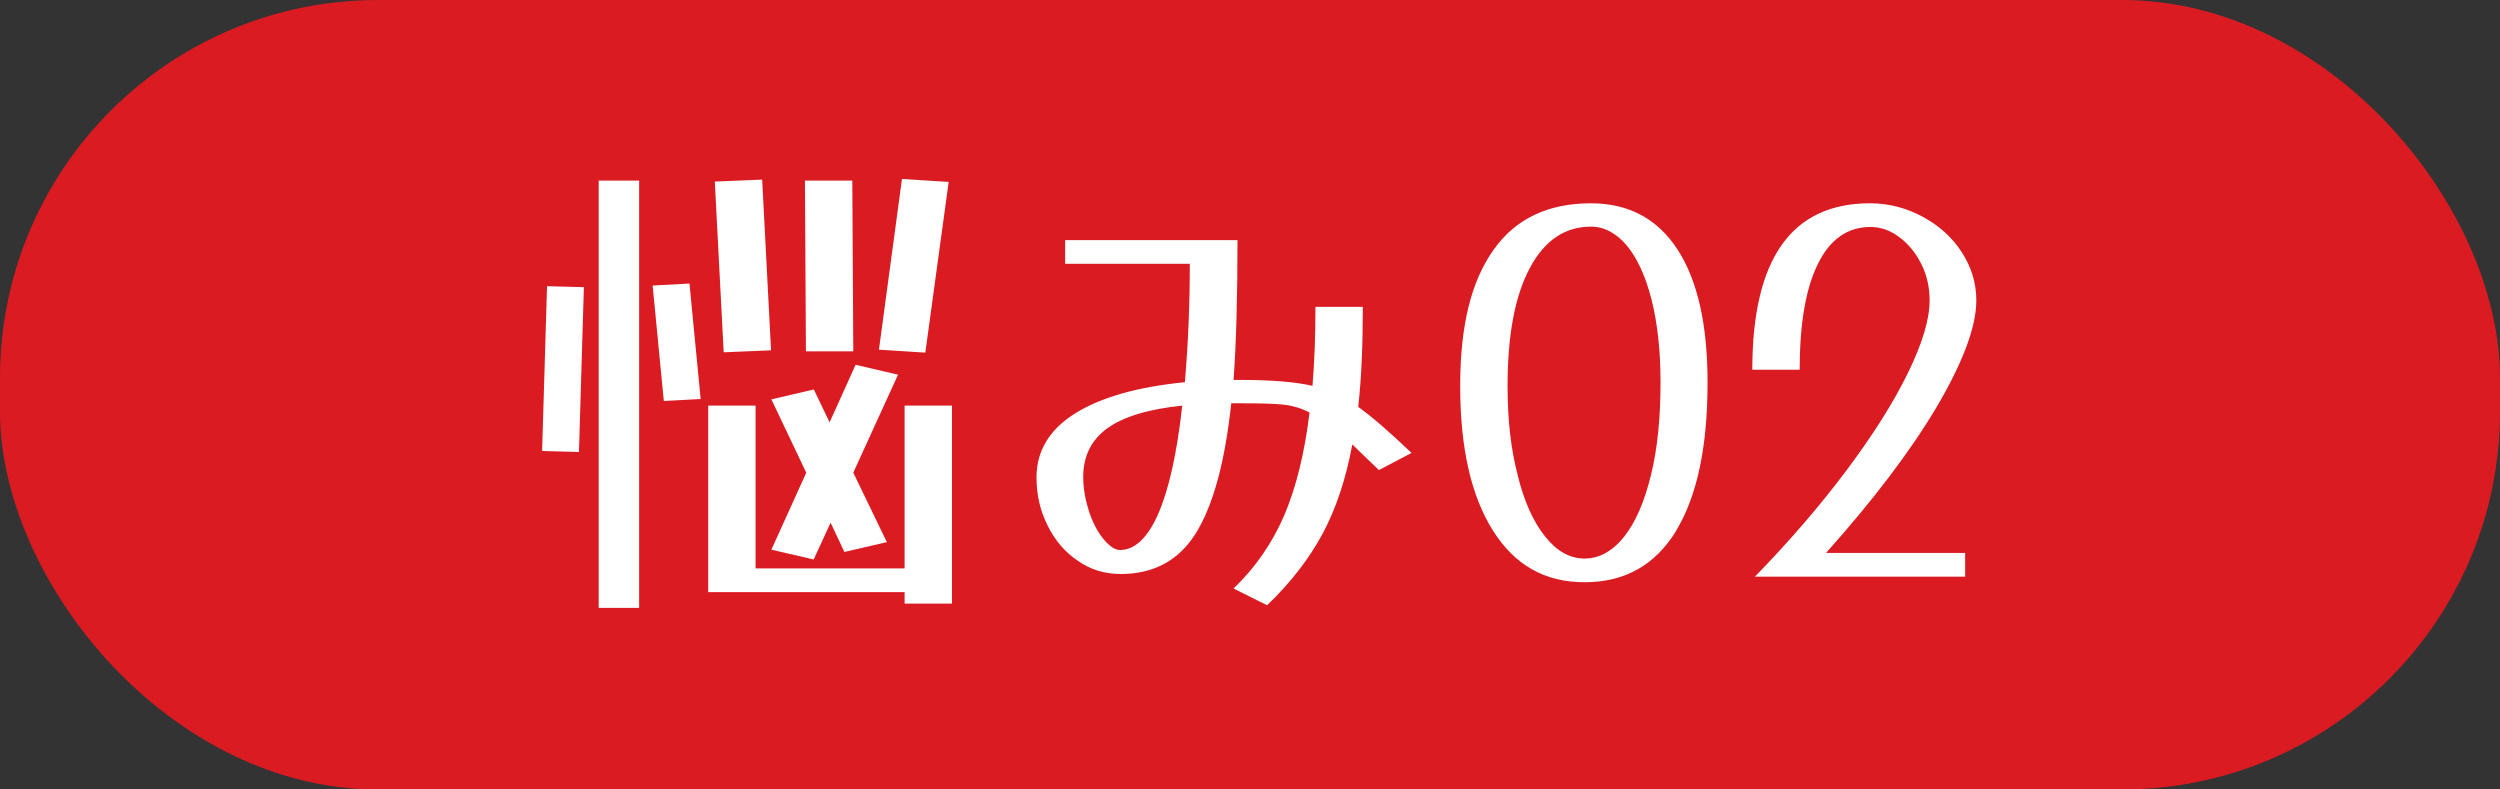 <?xml version="1.0" encoding="UTF-8"?>
<svg id="_レイヤー_2" data-name="レイヤー 2" xmlns="http://www.w3.org/2000/svg" viewBox="0 0 76 24">
  <rect x="0" y="0" width="76" height="24" fill="#333333" stroke="none"/>
  <defs>
    <style>
      .cls-1 {
        fill: #db1b22;
      }

      .cls-2 {
        fill: #fff;
      }
    </style>
  </defs>
  <g id="_レイヤー_1-2" data-name="レイヤー 1">
    <rect class="cls-1" x="0" y="0" width="76" height="24" rx="11.49" ry="11.49"/>
    <g>
      <path class="cls-2" d="M16.48,13.71l.15-5.01,1.12.03-.15,5.01-1.12-.03ZM18.2,18.48V5.49h1.23v12.99h-1.23ZM19.84,8.68l1.12-.06.34,3.51-1.12.06-.34-3.51ZM27.5,12.33h1.44v6.02h-1.44v-.35h-5.97v-5.67h1.44v4.95h4.53v-4.95ZM23.44,10.65l-1.44.06-.27-5.19,1.44-.06.27,5.19ZM24.74,17.01l-1.29-.3,1.06-2.34-1.06-2.23,1.29-.3.48,1,.79-1.75,1.29.3-1.36,2.98,1.02,2.11-1.29.3-.42-.89-.51,1.11ZM25.94,10.68h-1.44l-.03-5.19h1.44l.03,5.19ZM28.84,5.53l-.71,5.19-1.41-.09.7-5.19,1.41.09Z"/>
      <path class="cls-2" d="M41.45,13.84l-.34-.33c-.19,1.04-.49,1.94-.9,2.71-.41.76-.97,1.49-1.69,2.18l-1.02-.51c.66-.63,1.17-1.37,1.54-2.22.36-.85.62-1.89.77-3.13-.25-.13-.52-.21-.8-.24-.28-.03-.72-.04-1.31-.04h-.27c-.19,1.79-.55,3.1-1.07,3.94-.52.84-1.29,1.25-2.29,1.25-.48,0-.92-.13-1.3-.4-.39-.26-.7-.62-.92-1.07-.23-.45-.34-.94-.34-1.47,0-.8.39-1.45,1.17-1.94s1.9-.81,3.34-.95c.1-1.17.15-2.37.15-3.6h-3.79v-.72h5.24c0,1.75-.04,3.17-.12,4.25h.21c.94,0,1.67.06,2.19.18.06-.72.09-1.52.09-2.4h1.44c0,1.14-.04,2.16-.14,3.04.41.29.95.76,1.62,1.4l-.99.52-.45-.43ZM33.66,13.02c-.49.36-.73.85-.73,1.48,0,.34.06.68.17,1.03.11.34.26.63.44.85.18.22.35.34.51.34.45,0,.84-.37,1.16-1.1s.57-1.83.73-3.29c-1.04.11-1.8.34-2.29.7Z"/>
      <path class="cls-2" d="M50.96,16.13c-.64,1.05-1.57,1.57-2.79,1.57s-2.13-.53-2.79-1.58c-.66-1.05-.99-2.51-.99-4.38s.34-3.19,1.01-4.14c.67-.95,1.66-1.42,2.96-1.42,1.15,0,2.03.47,2.64,1.41.61.94.91,2.29.91,4.04,0,1.96-.32,3.46-.96,4.51ZM46.14,14.46c.2.8.48,1.42.84,1.86.35.44.75.66,1.19.66s.85-.22,1.2-.66c.35-.44.62-1.06.82-1.88.2-.81.29-1.75.29-2.82,0-.95-.09-1.78-.27-2.5-.18-.71-.43-1.26-.75-1.65-.32-.38-.69-.58-1.09-.58-.8,0-1.42.42-1.87,1.27-.45.85-.67,2.04-.67,3.58,0,1.01.1,1.92.31,2.71Z"/>
      <path class="cls-2" d="M59.76,17.53h-6.41c1.06-1.09,1.99-2.17,2.79-3.24.8-1.07,1.42-2.05,1.86-2.95.44-.9.66-1.63.66-2.21,0-.39-.08-.76-.25-1.1-.17-.34-.39-.61-.67-.82s-.57-.31-.88-.31c-.69,0-1.22.37-1.59,1.11-.37.74-.56,1.81-.56,3.23h-1.44c0-3.37,1.19-5.06,3.58-5.06.57,0,1.1.14,1.6.41s.9.63,1.19,1.08c.29.45.44.94.44,1.46,0,.81-.41,1.89-1.21,3.25-.81,1.36-1.93,2.83-3.36,4.43h4.23v.72Z"/>
    </g>
  </g>
</svg>